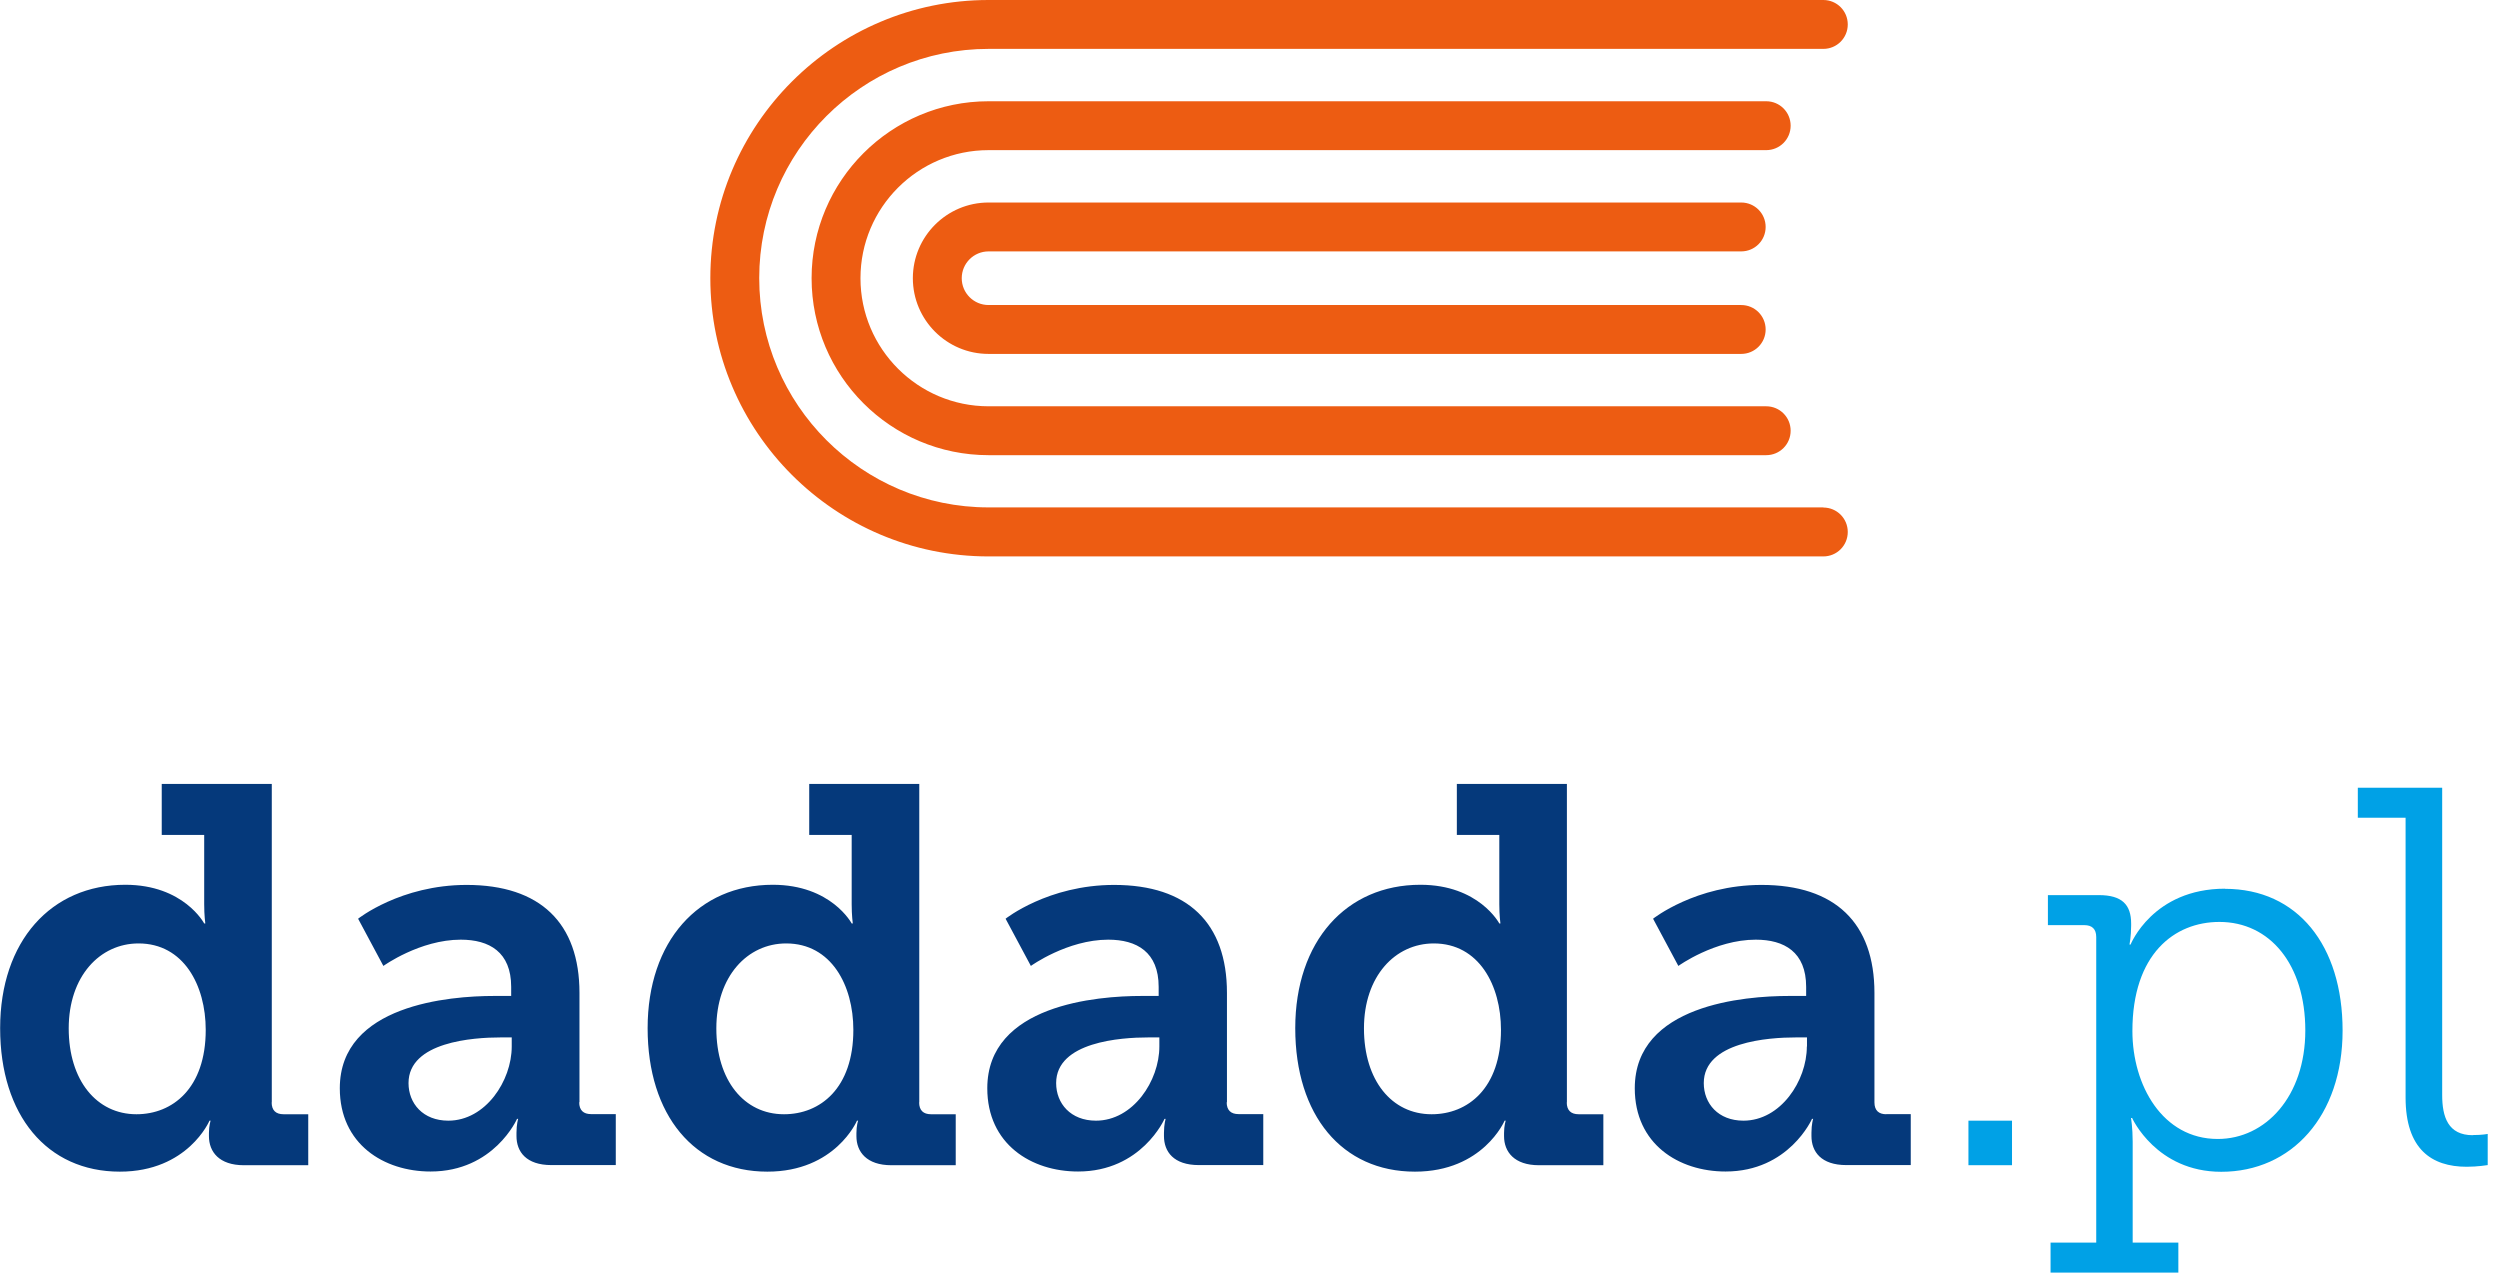 <svg fill="none" height="92" viewBox="0 0 179 92" width="179" xmlns="http://www.w3.org/2000/svg" xmlns:xlink="http://www.w3.org/1999/xlink"><clipPath id="a"><path d="m0 0h178.12v91.12h-178.12z"/></clipPath><g clip-path="url(#a)"><path d="m19.46 78.93v-22.8h-7.88v3.65h3.04v4.96c0 .81.08 1.38.08 1.38h-.08s-1.46-2.77-5.65-2.77c-5.31 0-8.96 4.04-8.96 10.27s3.35 10.27 8.57 10.27c4.88 0 6.42-3.65 6.42-3.65h.08s-.12.35-.12.88v.23c0 1.12.73 2.08 2.5 2.08h4.61v-3.65h-1.77c-.54 0-.85-.27-.85-.85zm-9.69.85c-2.85 0-4.85-2.42-4.85-6.15s2.23-6.08 5-6.08c3.23 0 4.81 3 4.81 6.19 0 4.19-2.38 6.04-4.96 6.04zm31.72-.85v-7.84c0-5-2.81-7.73-8.08-7.73-4.73 0-7.77 2.42-7.77 2.42l1.81 3.38s2.61-1.88 5.54-1.88c2.04 0 3.61.88 3.61 3.38v.65h-1.23c-3.15 0-11.04.62-11.04 6.61 0 4 3.15 5.96 6.5 5.96 4.54 0 6.19-3.77 6.19-3.77h.08s-.12.38-.12 1v.23c0 1.12.69 2.08 2.5 2.08h4.61v-3.65h-1.77c-.54 0-.85-.27-.85-.85zm-4.85-4c0 2.46-1.88 5.31-4.54 5.31-1.81 0-2.85-1.23-2.85-2.69 0-2.96 4.65-3.27 6.58-3.27h.81zm29.18 4v-22.8h-7.88v3.65h3.04v4.96c0 .81.08 1.38.08 1.38h-.08s-1.46-2.77-5.65-2.77c-5.31 0-8.96 4.04-8.96 10.27s3.35 10.27 8.57 10.27c4.88 0 6.42-3.65 6.42-3.65h.08s-.12.35-.12.88v.23c0 1.12.73 2.08 2.5 2.08h4.61v-3.65h-1.77c-.54 0-.85-.27-.85-.85zm-9.69.85c-2.85 0-4.84-2.42-4.84-6.15s2.23-6.08 5-6.08c3.23 0 4.81 3 4.81 6.19 0 4.19-2.38 6.04-4.96 6.04zm31.72-.85v-7.84c0-5-2.81-7.73-8.08-7.73-4.73 0-7.77 2.42-7.77 2.42l1.81 3.38s2.61-1.88 5.54-1.88c2.04 0 3.61.88 3.61 3.38v.65h-1.23c-3.15 0-11.04.62-11.04 6.61 0 4 3.15 5.96 6.5 5.96 4.54 0 6.19-3.77 6.19-3.77h.08s-.12.38-.12 1v.23c0 1.12.69 2.08 2.5 2.08h4.61v-3.65h-1.77c-.54 0-.85-.27-.85-.85zm-4.84-4c0 2.46-1.88 5.31-4.54 5.31-1.81 0-2.85-1.23-2.85-2.69 0-2.96 4.65-3.27 6.58-3.27h.81zm29.18 4v-22.8h-7.88v3.65h3.04v4.96c0 .81.08 1.38.08 1.38h-.08s-1.46-2.77-5.65-2.77c-5.31 0-8.96 4.04-8.96 10.27s3.34 10.27 8.57 10.27c4.88 0 6.42-3.65 6.42-3.65h.08s-.12.35-.12.88v.23c0 1.12.73 2.08 2.5 2.08h4.61v-3.65h-1.77c-.54 0-.85-.27-.85-.85zm-9.69.85c-2.85 0-4.84-2.42-4.84-6.15s2.23-6.08 5-6.08c3.23 0 4.81 3 4.81 6.19 0 4.19-2.38 6.04-4.96 6.04zm32.56 0c-.54 0-.85-.27-.85-.85v-7.84c0-5-2.81-7.73-8.08-7.73-4.73 0-7.77 2.42-7.77 2.42l1.81 3.38s2.61-1.88 5.54-1.88c2.04 0 3.61.88 3.61 3.38v.65h-1.23c-3.15 0-11.04.62-11.04 6.61 0 4 3.15 5.96 6.5 5.96 4.54 0 6.19-3.77 6.19-3.77h.08s-.12.38-.12 1v.23c0 1.12.69 2.08 2.5 2.08h4.61v-3.65h-1.77zm-5.69-4.85c0 2.46-1.88 5.31-4.54 5.31-1.81 0-2.84-1.23-2.84-2.69 0-2.96 4.65-3.27 6.58-3.27h.81v.65z" fill="#05397b"/><path d="m140.94 83.43h3.12v-3.19h-3.12zm18.38-19.8c-5.19 0-6.77 4-6.77 4h-.08s.12-.58.12-1.35v-.15c0-1.35-.65-2.04-2.31-2.04h-3.65v2.15h2.61c.54 0 .85.27.85.85v21.88h-3.27v2.15h9.15v-2.15h-3.27v-7.23c0-1-.12-1.69-.12-1.69h.08s1.73 3.85 6.38 3.85c5.04 0 8.69-4 8.69-10.11s-3.23-10.15-8.42-10.15zm-.53 17.92c-3.96 0-6.11-3.85-6.11-7.73 0-5.5 3-7.81 6.23-7.81 3.61 0 6.15 3.04 6.15 7.77s-2.85 7.77-6.27 7.77zm18.26-.27c-1.77 0-2.19-1.31-2.19-2.88v-22h-6.04v2.15h3.42v20.03c0 3.69 1.85 4.96 4.38 4.96.77 0 1.5-.12 1.5-.12v-2.23s-.38.08-1.08.08z" fill="#00a1e6"/><path d="m130.55 36.33h-59.77c-9.05 0-16.42-7.36-16.42-16.42s7.37-16.41 16.42-16.41h59.77c.97 0 1.75-.78 1.75-1.75s-.78-1.75-1.75-1.75h-59.77c-10.98 0-19.92 8.93-19.92 19.92s8.93 19.92 19.92 19.92h59.77c.97 0 1.75-.78 1.75-1.75s-.78-1.75-1.75-1.75zm-2.34-27.33c0-.97-.78-1.75-1.75-1.75h-55.68c-6.98 0-12.67 5.68-12.67 12.67s5.68 12.67 12.67 12.67h55.68c.97 0 1.75-.78 1.75-1.75s-.78-1.75-1.75-1.75h-55.68c-5.05 0-9.17-4.11-9.17-9.17s4.11-9.17 9.17-9.17h55.68c.97 0 1.75-.78 1.75-1.75zm-57.43 9h53.89c.97 0 1.75-.78 1.75-1.75s-.78-1.75-1.75-1.75h-53.89c-2.99 0-5.42 2.43-5.42 5.42s2.43 5.42 5.42 5.42h53.89c.97 0 1.75-.78 1.75-1.75s-.78-1.75-1.75-1.75h-53.89c-1.06 0-1.92-.86-1.92-1.92s.86-1.92 1.92-1.92z" fill="#ed5c12"/></g></svg>
